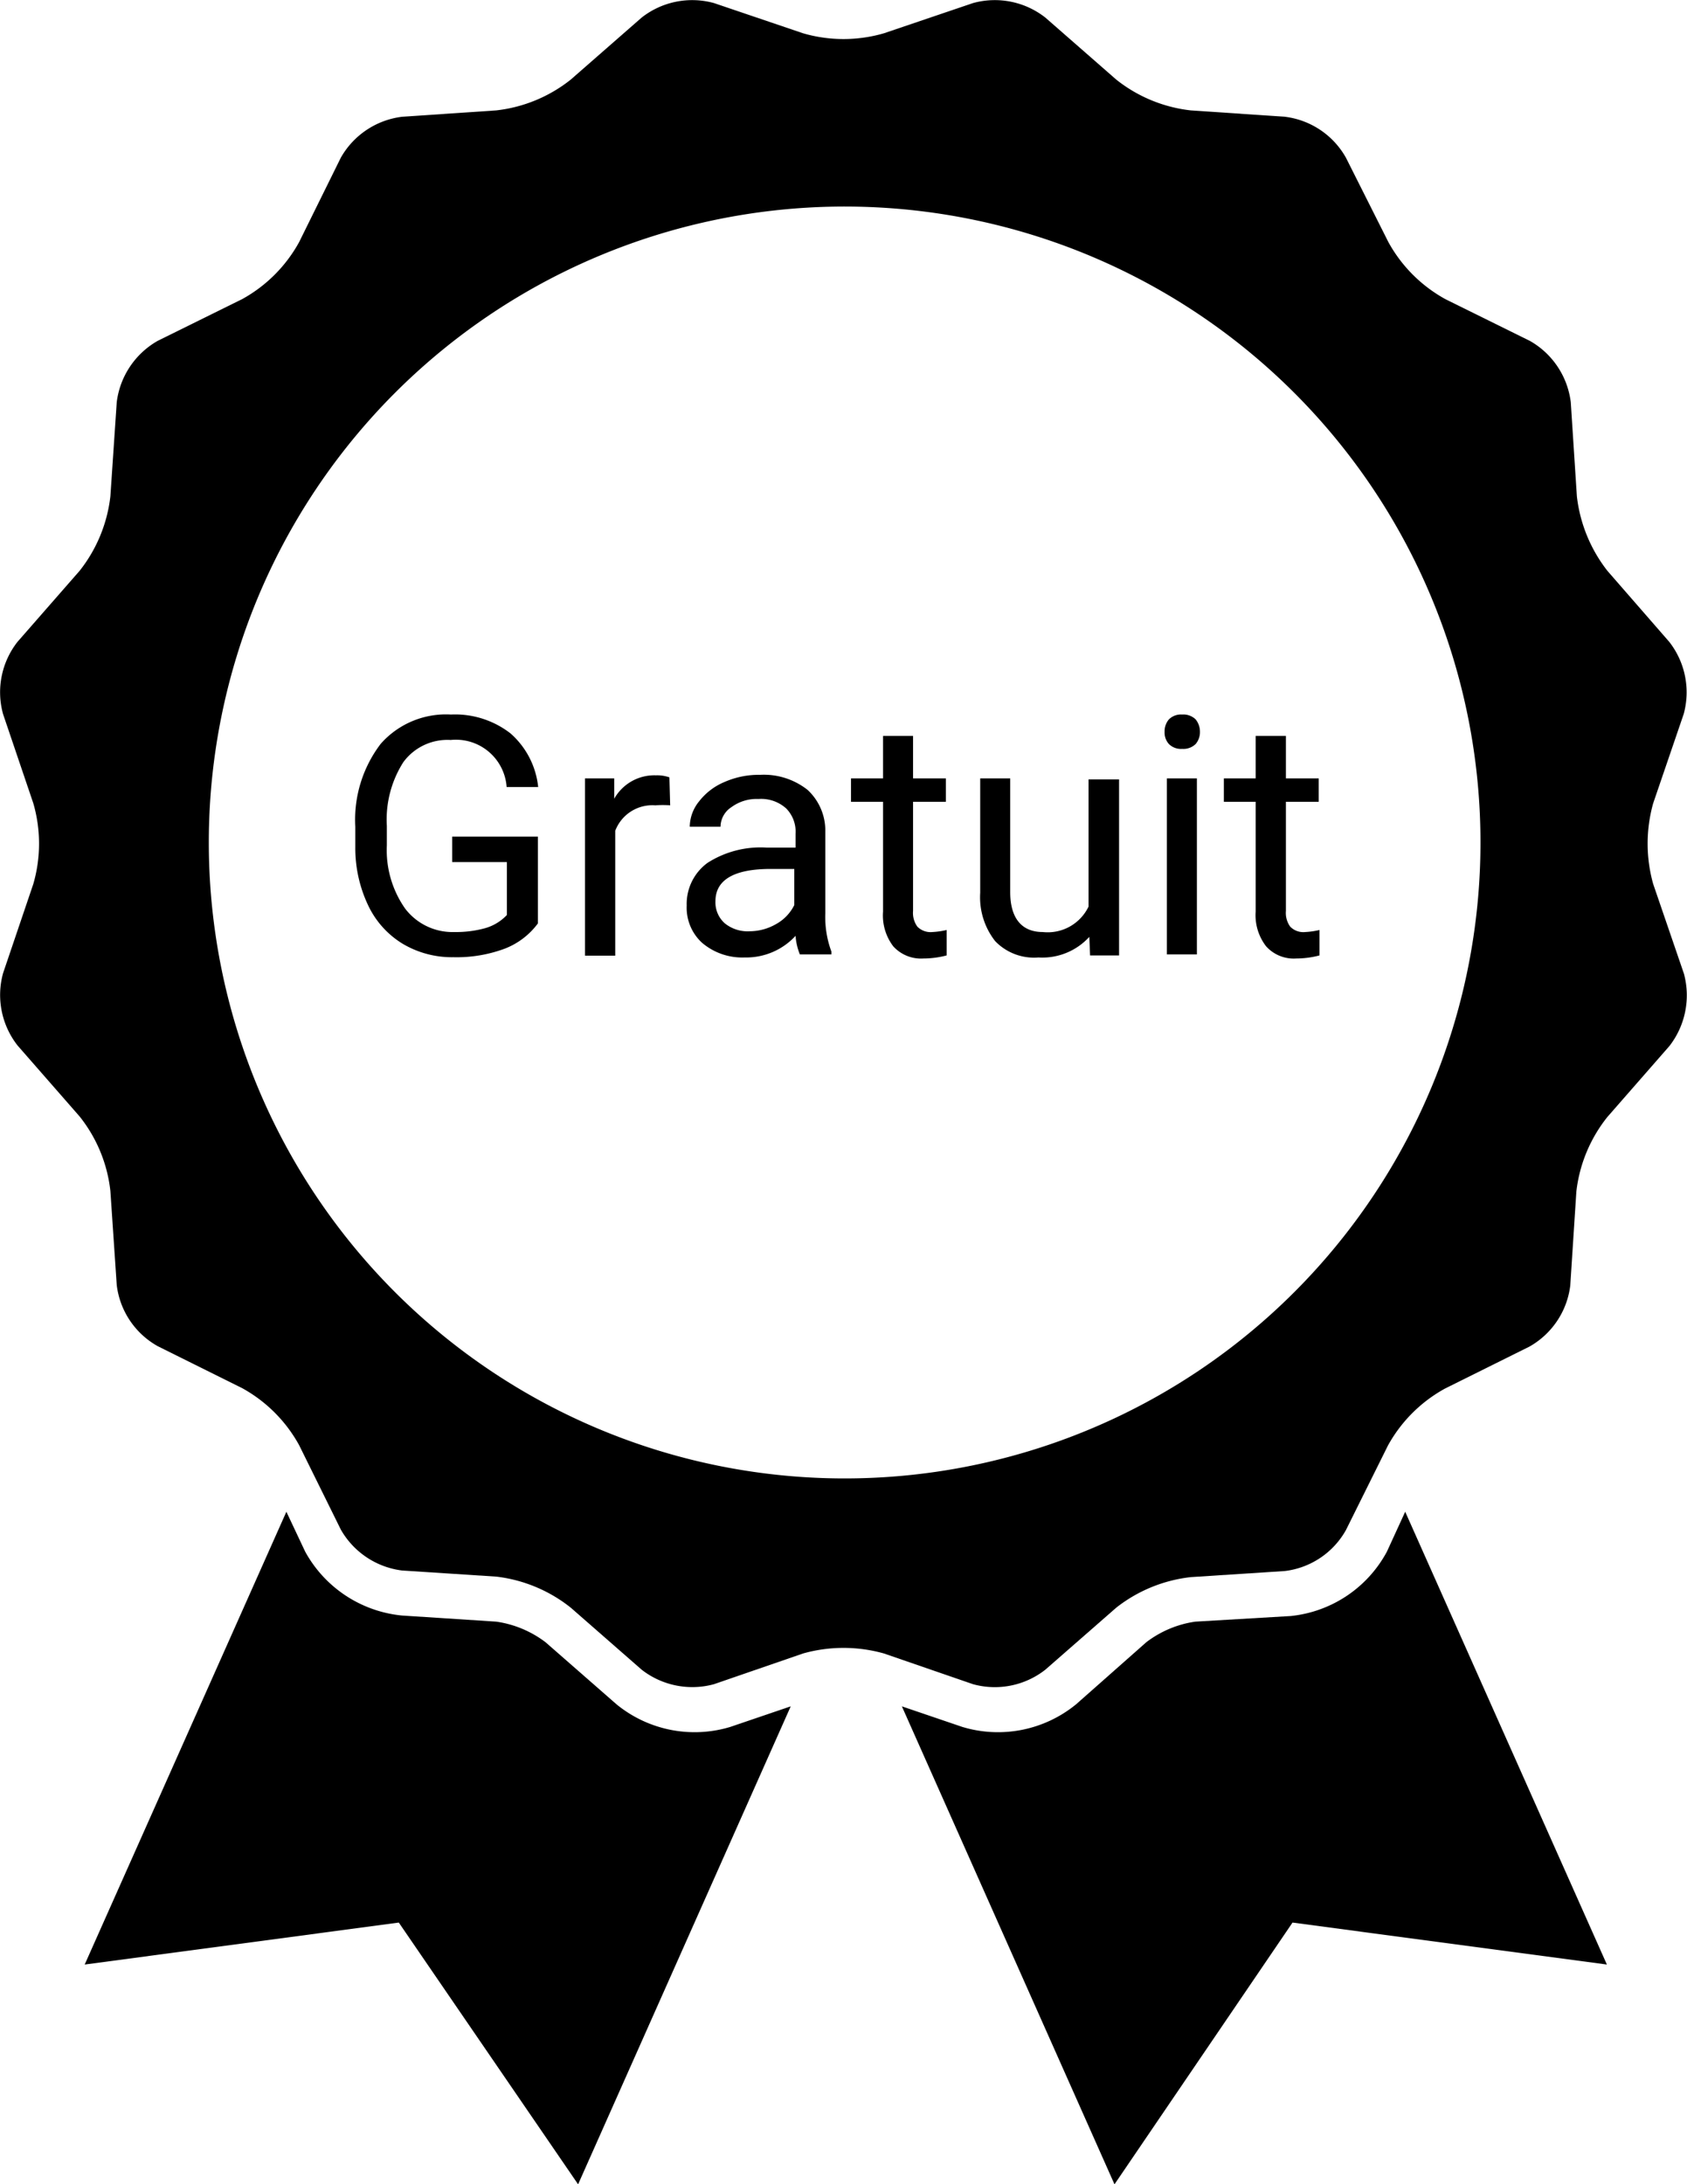 <svg xmlns="http://www.w3.org/2000/svg" viewBox="0 0 66.33 85.87"><g id="Content"><path d="M21.15,36.3a2.93,2.93,0,0,1-1.32,1,5.42,5.42,0,0,1-2,.33,3.79,3.79,0,0,1-2-.53,3.53,3.53,0,0,1-1.36-1.52,5.24,5.24,0,0,1-.5-2.28V32.5a4.92,4.92,0,0,1,1-3.26,3.42,3.42,0,0,1,2.76-1.15,3.55,3.55,0,0,1,2.34.74,3.25,3.25,0,0,1,1.09,2.11H19.92a2,2,0,0,0-2.2-1.85,2.15,2.15,0,0,0-1.86.87,4.2,4.2,0,0,0-.65,2.51v.76a4,4,0,0,0,.72,2.49,2.34,2.34,0,0,0,1.94.92,4.28,4.28,0,0,0,1.2-.15,1.88,1.88,0,0,0,.86-.52V33.89H17.78v-1h3.37Z"/><path d="M26.35,31.66a3.52,3.52,0,0,0-.58,0,1.56,1.56,0,0,0-1.58,1v4.91H23V30.6h1.15l0,.8a1.81,1.81,0,0,1,1.64-.92,1.44,1.44,0,0,1,.53.08Z"/><path d="M31.45,37.52a2.36,2.36,0,0,1-.17-.73,2.64,2.64,0,0,1-2,.85,2.44,2.44,0,0,1-1.68-.58A1.87,1.87,0,0,1,27,35.6a2,2,0,0,1,.82-1.68,3.87,3.87,0,0,1,2.31-.6h1.15v-.54a1.3,1.3,0,0,0-.37-1,1.47,1.47,0,0,0-1.09-.37,1.67,1.67,0,0,0-1.06.32.93.93,0,0,0-.43.77H27.12a1.61,1.61,0,0,1,.37-1,2.46,2.46,0,0,1,1-.76,3.35,3.35,0,0,1,1.39-.28,2.78,2.78,0,0,1,1.87.59,2.18,2.18,0,0,1,.7,1.65V35.9a3.91,3.91,0,0,0,.24,1.51v.11Zm-2-.91a2.1,2.1,0,0,0,1.06-.28,1.73,1.73,0,0,0,.72-.75V34.16h-.93c-1.44,0-2.17.43-2.17,1.27a1.1,1.1,0,0,0,.37.87A1.43,1.43,0,0,0,29.48,36.61Z"/><path d="M35.9,28.93V30.6h1.29v.92H35.9v4.29a.92.92,0,0,0,.17.62.73.73,0,0,0,.59.21,3.08,3.08,0,0,0,.56-.08v1a3.61,3.61,0,0,1-.91.12,1.47,1.47,0,0,1-1.19-.48,2,2,0,0,1-.4-1.36V31.52H33.46V30.6h1.26V28.93Z"/><path d="M42.83,36.83a2.5,2.5,0,0,1-2,.81A2.12,2.12,0,0,1,39.13,37a2.79,2.79,0,0,1-.59-1.9V30.6h1.18v4.47c0,1,.43,1.57,1.28,1.57a1.78,1.78,0,0,0,1.8-1v-5H44v6.92H42.86Z"/><path d="M45.79,28.77a.72.72,0,0,1,.17-.49.67.67,0,0,1,.52-.19.69.69,0,0,1,.53.19.77.77,0,0,1,.17.49.72.72,0,0,1-.17.48.69.69,0,0,1-.53.19.67.67,0,0,1-.52-.19A.67.67,0,0,1,45.79,28.77Zm1.27,8.75H45.88V30.6h1.18Z"/><path d="M50.56,28.93V30.6h1.29v.92H50.56v4.29a.92.92,0,0,0,.17.62.72.72,0,0,0,.59.21,3.08,3.08,0,0,0,.56-.08v1a3.61,3.61,0,0,1-.91.12,1.46,1.46,0,0,1-1.19-.48,2,2,0,0,1-.41-1.36V31.52H48.12V30.6h1.25V28.93Z"/><path d="M11.26,59.43,3.33,77.23l12.35-1.65,7.05,10.29,8.36-18.79-2.38.81A4.85,4.85,0,0,1,24.24,67l-2.79-2.44a4.18,4.18,0,0,0-1.94-.81l-3.7-.24A4.88,4.88,0,0,1,12,61Zm24.2,7.65,8.36,18.79,7-10.29,12.36,1.65-7.93-17.8L54.53,61a4.85,4.85,0,0,1-3.79,2.53L47,63.75a4.14,4.14,0,0,0-1.93.81L42.31,67a4.85,4.85,0,0,1-4.47.89Z" style="fill-rule:evenodd"/><path d="M38.26,66.21a3.22,3.22,0,0,0,2.84-.57l2.79-2.44A5.79,5.79,0,0,1,46.82,62l3.7-.24a3.19,3.19,0,0,0,2.4-1.61l1.65-3.32a5.68,5.68,0,0,1,2.24-2.24l3.32-1.65a3.2,3.2,0,0,0,1.61-2.4l.24-3.7a5.74,5.74,0,0,1,1.22-2.93l2.44-2.79a3.25,3.25,0,0,0,.57-2.84L65,34.75a5.88,5.88,0,0,1,0-3.17l1.2-3.51a3.22,3.22,0,0,0-.57-2.84L63.2,22.44A5.83,5.83,0,0,1,62,19.51l-.24-3.7a3.22,3.22,0,0,0-1.61-2.41l-3.32-1.64a5.68,5.68,0,0,1-2.24-2.24L52.92,6.2a3.2,3.2,0,0,0-2.4-1.61l-3.7-.25a5.73,5.73,0,0,1-2.93-1.21L41.1.69A3.22,3.22,0,0,0,38.26.12L34.75,1.31a5.7,5.7,0,0,1-3.17,0L28.07.12a3.22,3.22,0,0,0-2.84.57L22.44,3.13a5.73,5.73,0,0,1-2.93,1.21l-3.7.25A3.22,3.22,0,0,0,13.4,6.2L11.76,9.52a5.68,5.68,0,0,1-2.24,2.24L6.2,13.4a3.23,3.23,0,0,0-1.61,2.41l-.25,3.7a5.77,5.77,0,0,1-1.21,2.93L.69,25.23a3.21,3.21,0,0,0-.57,2.84l1.19,3.51a5.7,5.7,0,0,1,0,3.17L.12,38.26A3.22,3.22,0,0,0,.69,41.1l2.44,2.79a5.7,5.7,0,0,1,1.21,2.93l.25,3.7a3.19,3.19,0,0,0,1.61,2.4l3.32,1.65a5.68,5.68,0,0,1,2.24,2.24l1.64,3.32a3.23,3.23,0,0,0,2.41,1.61l3.7.24a5.78,5.78,0,0,1,2.93,1.22l2.79,2.44a3.24,3.24,0,0,0,2.84.57L31.58,65a5.88,5.88,0,0,1,3.17,0Zm-5.1-8.09a25,25,0,1,0-24.95-25A25,25,0,0,0,33.16,58.12Z" style="fill-rule:evenodd"/></g></svg>